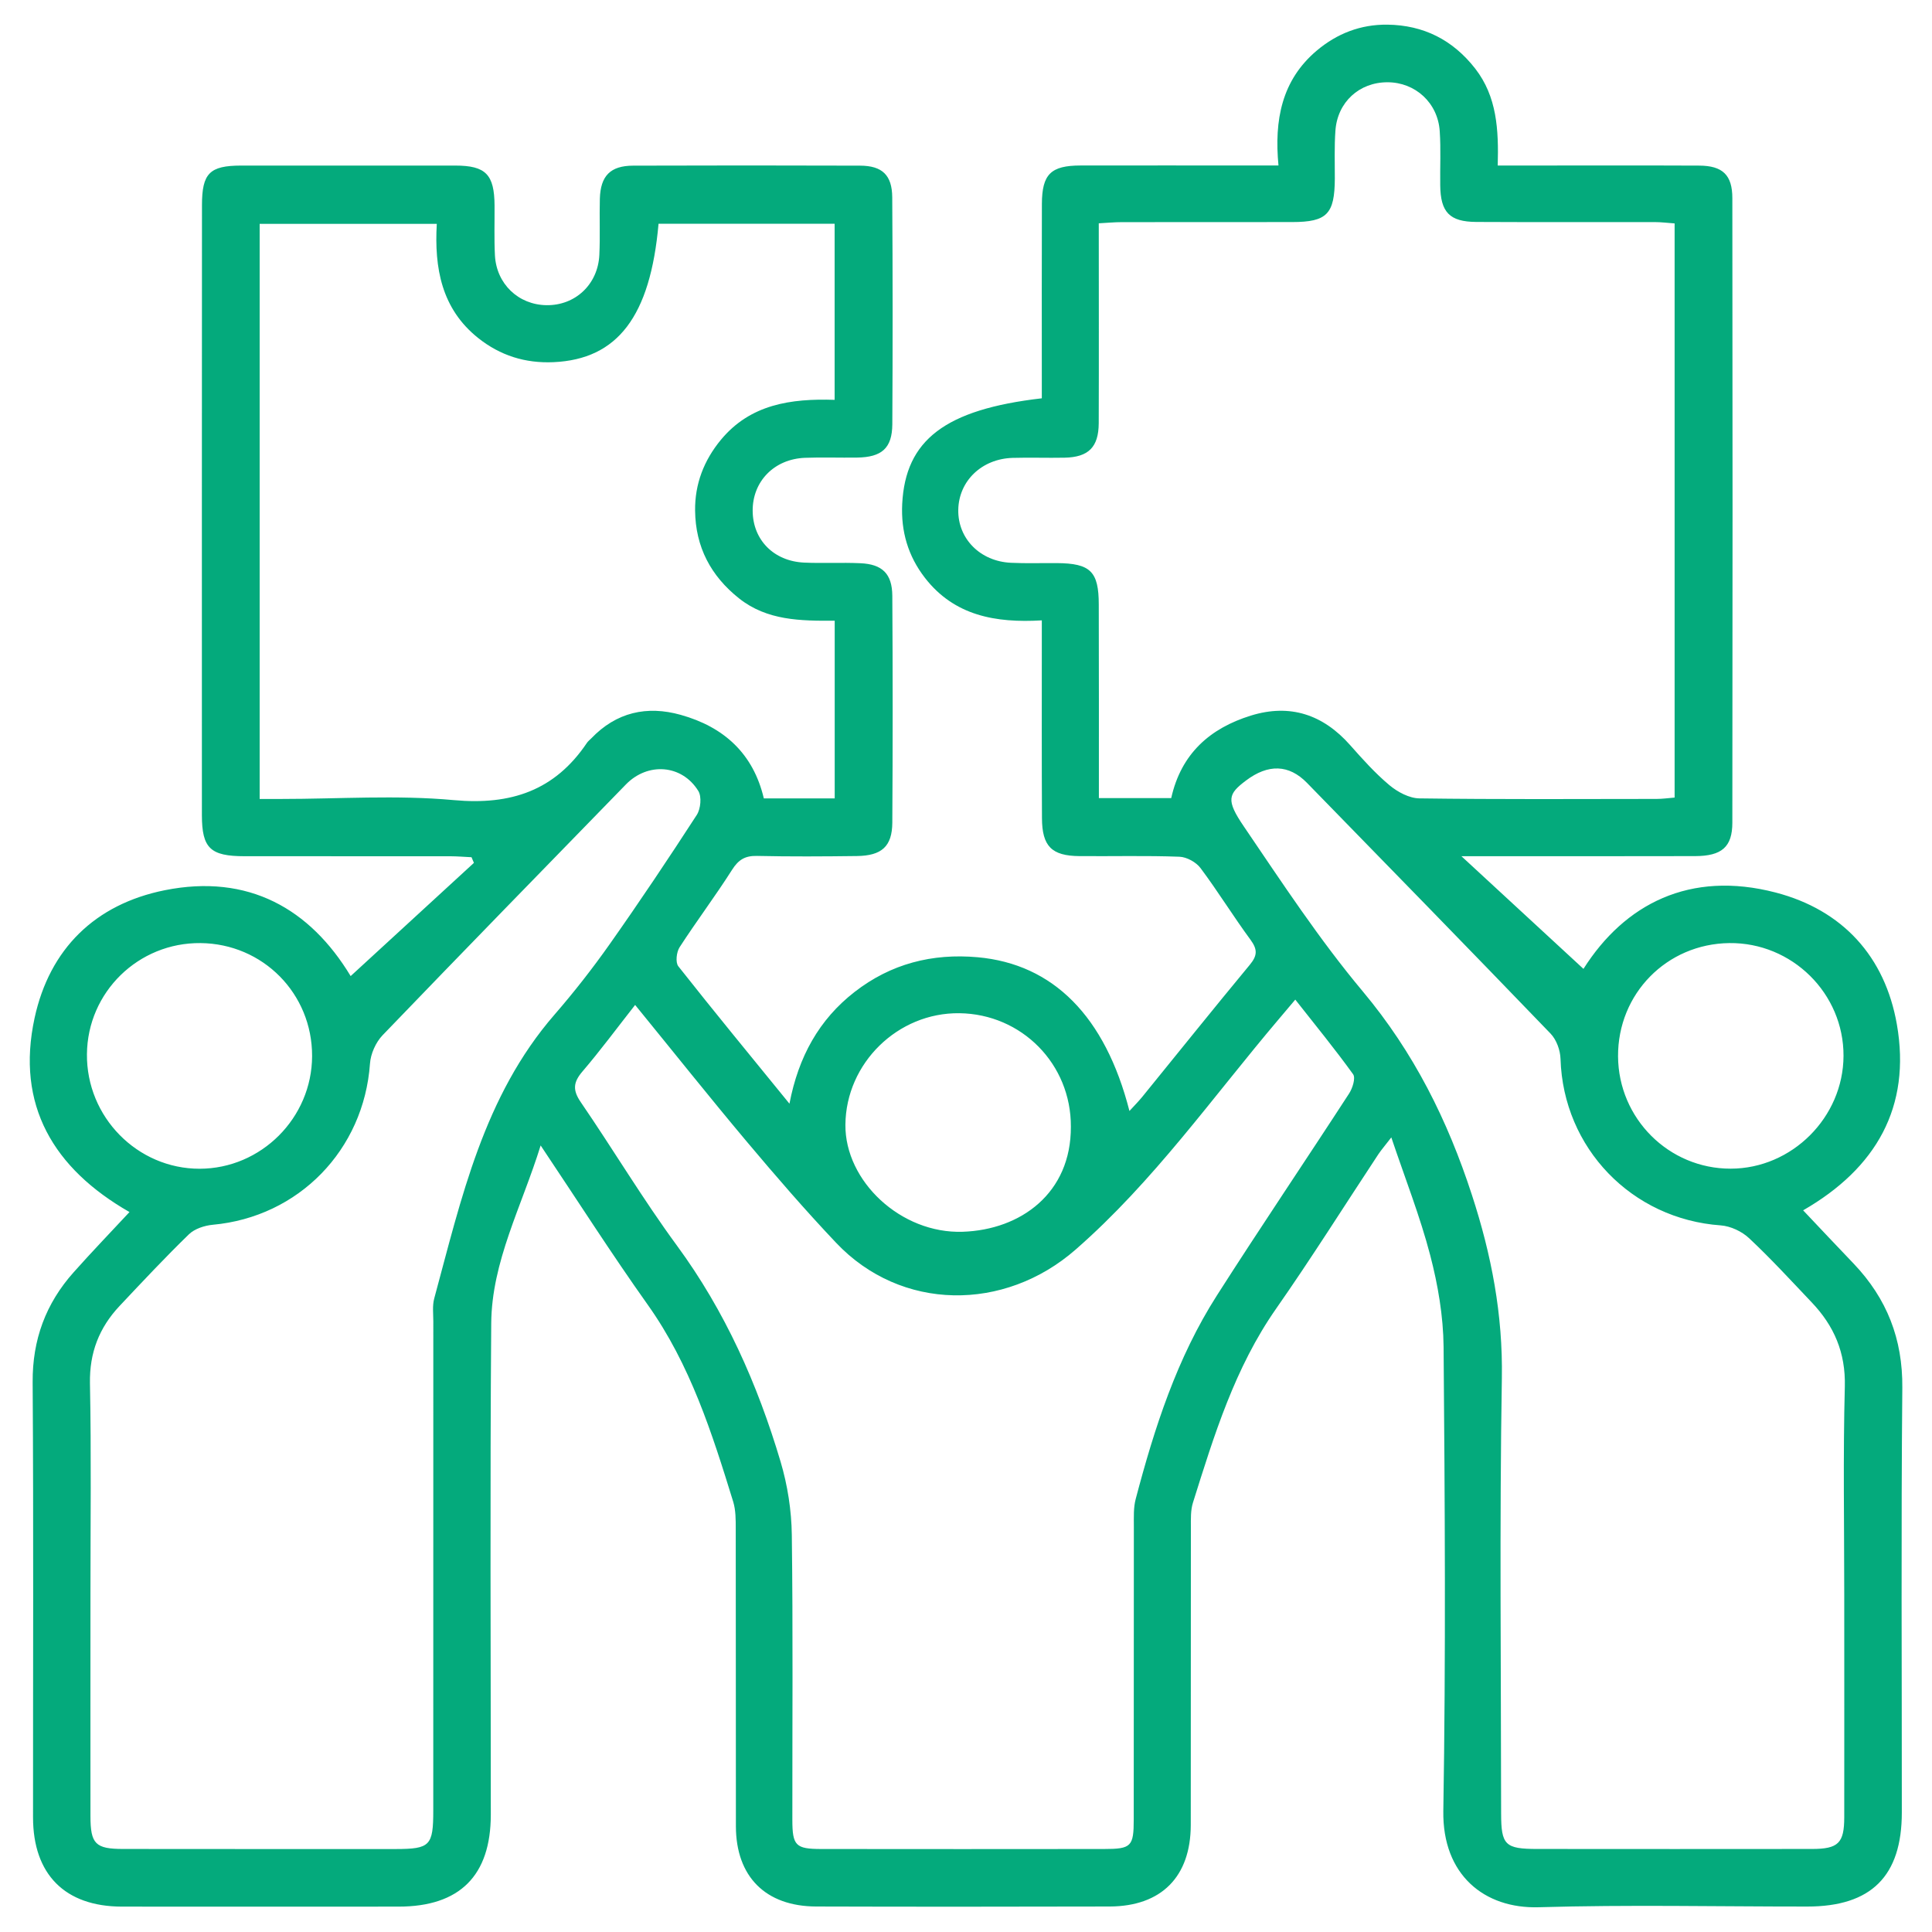<?xml version="1.0" encoding="UTF-8"?>
<svg xmlns="http://www.w3.org/2000/svg" xmlns:xlink="http://www.w3.org/1999/xlink" version="1.1" id="Layer_1" x="0px" y="0px" width="50px" height="50px" viewBox="0 0 50 50" xml:space="preserve">
<g>
	<path fill-rule="evenodd" clip-rule="evenodd" fill="#04AA7C" d="M3.351,31.368c-1.97-1.128-2.944-2.771-2.456-5.022   c0.387-1.785,1.564-2.945,3.369-3.307c2.166-0.434,3.76,0.482,4.811,2.222c1.059-0.973,2.125-1.952,3.19-2.93   c-0.02-0.048-0.041-0.097-0.062-0.146c-0.181-0.009-0.363-0.024-0.543-0.025c-1.779-0.001-3.556,0-5.334-0.001   c-0.883-0.001-1.1-0.207-1.101-1.063C5.224,15.834,5.224,10.573,5.227,5.311c0-0.827,0.199-1.024,1.01-1.026   c1.85-0.001,3.699-0.001,5.549,0c0.786,0.001,1.008,0.231,1.013,1.034c0.003,0.431-0.012,0.863,0.01,1.292   c0.04,0.738,0.608,1.276,1.331,1.287c0.745,0.012,1.334-0.535,1.371-1.3c0.023-0.483,0-0.97,0.013-1.454   c0.017-0.594,0.273-0.855,0.862-0.857c1.957-0.006,3.915-0.007,5.872,0c0.573,0.002,0.829,0.243,0.833,0.82   c0.013,1.957,0.013,3.915,0.002,5.872c-0.004,0.619-0.271,0.854-0.911,0.863c-0.449,0.007-0.898-0.011-1.347,0.006   c-0.799,0.03-1.362,0.611-1.356,1.375c0.006,0.748,0.543,1.3,1.331,1.337c0.483,0.022,0.97-0.006,1.454,0.016   c0.568,0.024,0.825,0.272,0.829,0.842c0.012,1.957,0.012,3.915,0,5.872c-0.004,0.615-0.274,0.856-0.917,0.864   c-0.862,0.011-1.725,0.016-2.585-0.003c-0.307-0.007-0.479,0.097-0.645,0.359c-0.433,0.681-0.919,1.326-1.358,2.004   c-0.081,0.125-0.111,0.394-0.033,0.493c0.921,1.168,1.867,2.317,2.876,3.556c0.233-1.215,0.766-2.177,1.686-2.892   c0.938-0.729,2.007-1.003,3.183-0.898c1.955,0.175,3.302,1.525,3.93,3.979c0.124-0.135,0.231-0.244,0.327-0.36   c0.929-1.142,1.85-2.292,2.789-3.425c0.197-0.238,0.2-0.396,0.018-0.645c-0.447-0.607-0.842-1.251-1.293-1.854   c-0.113-0.154-0.358-0.289-0.548-0.296c-0.861-0.032-1.724-0.009-2.587-0.016c-0.719-0.006-0.967-0.254-0.97-0.984   c-0.008-1.49-0.004-2.98-0.004-4.471c0-0.194,0-0.388,0-0.646c-1.196,0.071-2.266-0.12-3.026-1.102   c-0.436-0.564-0.622-1.201-0.587-1.912c0.084-1.652,1.107-2.444,3.613-2.733c0-0.18,0-0.37,0-0.56c0-1.49-0.003-2.98,0.002-4.471   c0.003-0.769,0.232-0.993,1-0.994c1.489-0.003,2.98,0,4.47,0c0.194,0,0.387,0,0.653,0c-0.112-1.173,0.082-2.206,0.989-2.972   c0.525-0.444,1.138-0.681,1.83-0.673c0.937,0.012,1.694,0.395,2.273,1.138c0.563,0.725,0.608,1.582,0.582,2.508   c0.247,0,0.439,0,0.632,0c1.526,0,3.053-0.005,4.58,0.002c0.608,0.002,0.86,0.242,0.86,0.842c0.007,5.387,0.007,10.774,0,16.161   c0,0.629-0.271,0.865-0.964,0.867c-1.795,0.005-3.591,0.002-5.387,0.002c-0.196,0-0.392,0-0.661,0   c1.096,1.012,2.137,1.973,3.159,2.916c1.063-1.677,2.753-2.555,4.976-1.975c1.729,0.451,2.828,1.655,3.135,3.412   c0.373,2.133-0.533,3.723-2.426,4.812c0.449,0.475,0.878,0.931,1.31,1.382c0.856,0.9,1.269,1.946,1.257,3.212   c-0.034,3.663-0.011,7.326-0.013,10.989c0,1.648-0.79,2.435-2.447,2.435c-2.315,0.001-4.634-0.05-6.949,0.018   c-1.412,0.042-2.495-0.841-2.47-2.49c0.066-4.004,0.04-8.009,0.007-12.014c-0.008-0.794-0.146-1.603-0.347-2.372   c-0.261-1-0.643-1.969-1.006-3.047c-0.155,0.203-0.254,0.315-0.336,0.437c-0.88,1.333-1.731,2.687-2.645,3.995   c-1.069,1.529-1.604,3.274-2.152,5.019c-0.063,0.198-0.054,0.425-0.054,0.639c-0.003,2.568-0.002,5.136-0.003,7.704   c-0.002,1.337-0.758,2.105-2.099,2.11c-2.532,0.006-5.064,0.008-7.596,0c-1.311-0.005-2.074-0.774-2.077-2.075   c-0.004-2.567,0.001-5.136-0.004-7.703c0-0.231,0.001-0.475-0.064-0.692c-0.549-1.782-1.112-3.554-2.214-5.104   c-0.935-1.315-1.803-2.676-2.771-4.122c-0.492,1.588-1.267,3.002-1.279,4.605c-0.033,4.238-0.011,8.476-0.011,12.713   c0,1.579-0.804,2.381-2.386,2.381c-2.389,0.001-4.777,0.003-7.166,0c-1.469-0.004-2.294-0.834-2.295-2.31   c-0.002-3.752,0.015-7.505-0.01-11.259c-0.008-1.104,0.34-2.04,1.062-2.849C2.37,32.405,2.854,31.902,3.351,31.368z M28.439,20.655   c0.67,0,1.275,0,1.872,0c0.256-1.151,1.004-1.808,2.063-2.136c1.013-0.313,1.867-0.027,2.568,0.765   c0.32,0.362,0.647,0.727,1.017,1.037c0.211,0.176,0.513,0.338,0.775,0.341c2.045,0.028,4.093,0.016,6.14,0.014   c0.152,0,0.307-0.022,0.465-0.035c0-4.971,0-9.898,0-14.859c-0.186-0.013-0.343-0.034-0.5-0.034   c-1.544-0.002-3.089,0.004-4.633-0.004c-0.692-0.004-0.926-0.252-0.933-0.949c-0.007-0.467,0.019-0.935-0.013-1.4   c-0.048-0.734-0.632-1.265-1.351-1.266c-0.73-0.002-1.299,0.514-1.349,1.258c-0.029,0.411-0.014,0.825-0.015,1.238   c-0.005,0.914-0.202,1.12-1.099,1.122c-1.473,0.002-2.945,0-4.416,0.002c-0.189,0-0.379,0.019-0.594,0.03   c0,1.765,0.005,3.468-0.001,5.173c-0.003,0.622-0.266,0.88-0.883,0.893c-0.448,0.009-0.898-0.008-1.346,0.005   c-0.799,0.024-1.392,0.597-1.406,1.342c-0.014,0.746,0.564,1.336,1.364,1.373c0.394,0.019,0.79,0.005,1.185,0.008   c0.873,0.006,1.087,0.216,1.087,1.077C28.441,17.297,28.439,18.947,28.439,20.655z M16.437,26.008   c-0.476,0.606-0.901,1.182-1.365,1.724c-0.239,0.28-0.254,0.482-0.041,0.793c0.841,1.227,1.606,2.51,2.486,3.708   c1.251,1.702,2.088,3.591,2.684,5.594c0.181,0.608,0.283,1.261,0.291,1.896c0.032,2.459,0.012,4.917,0.014,7.377   c0.001,0.663,0.085,0.751,0.741,0.752c2.44,0.003,4.882,0.003,7.323,0c0.708,0,0.771-0.064,0.771-0.77   c0.002-2.531,0-5.061,0.003-7.592c0-0.232-0.011-0.475,0.048-0.696c0.485-1.841,1.067-3.65,2.102-5.269   c1.119-1.753,2.286-3.477,3.419-5.222c0.09-0.137,0.175-0.405,0.105-0.502c-0.466-0.647-0.973-1.266-1.496-1.931   c-0.176,0.208-0.301,0.355-0.425,0.503c-1.715,2.022-3.241,4.202-5.261,5.967c-1.841,1.611-4.517,1.603-6.2-0.179   c-0.8-0.845-1.563-1.728-2.313-2.62C18.356,28.389,17.419,27.212,16.437,26.008z M2.341,41.239c0,1.921-0.002,3.842,0,5.763   c0.001,0.72,0.129,0.849,0.847,0.849c2.352,0.003,4.704,0.002,7.055,0.002c0.888-0.002,0.97-0.085,0.97-1   c0.001-4.219,0-8.437,0.001-12.656c0-0.197-0.027-0.403,0.023-0.59c0.703-2.591,1.277-5.235,3.116-7.351   c0.505-0.582,0.982-1.192,1.427-1.823c0.774-1.097,1.521-2.214,2.252-3.342c0.102-0.157,0.132-0.476,0.039-0.623   c-0.426-0.686-1.308-0.746-1.872-0.167c-2.103,2.161-4.21,4.319-6.3,6.493c-0.175,0.184-0.307,0.48-0.324,0.734   c-0.159,2.233-1.845,3.967-4.069,4.169c-0.213,0.02-0.468,0.103-0.616,0.246c-0.618,0.6-1.206,1.229-1.797,1.857   c-0.526,0.56-0.779,1.207-0.765,1.998C2.364,37.613,2.341,39.426,2.341,41.239z M21.602,20.663c0-1.553,0-3.052,0-4.599   c-0.886,0.006-1.75-0.004-2.473-0.576c-0.734-0.582-1.13-1.334-1.14-2.273c-0.008-0.691,0.229-1.301,0.667-1.832   c0.762-0.921,1.813-1.072,2.944-1.035c0-1.545,0-3.042,0-4.558c-1.54,0-3.051,0-4.557,0c-0.212,2.404-1.064,3.508-2.717,3.583   c-0.733,0.033-1.383-0.172-1.952-0.626c-0.95-0.758-1.135-1.814-1.07-2.953c-1.563,0-3.075,0-4.584,0c0,4.977,0,9.905,0,14.883   c0.207,0,0.384,0,0.559,0c1.49,0,2.989-0.106,4.467,0.03c1.478,0.135,2.613-0.247,3.444-1.482c0.029-0.044,0.075-0.077,0.112-0.116   c0.648-0.676,1.437-0.855,2.317-0.608c1.113,0.312,1.875,0.998,2.149,2.162C20.369,20.663,20.958,20.663,21.602,20.663z    M47.729,41.271c0-1.797-0.032-3.593,0.015-5.388c0.022-0.878-0.279-1.572-0.86-2.181c-0.532-0.56-1.055-1.131-1.617-1.657   c-0.187-0.176-0.479-0.313-0.733-0.332c-2.306-0.163-4.077-2.001-4.148-4.308c-0.006-0.224-0.104-0.496-0.257-0.655   c-2.092-2.173-4.199-4.331-6.305-6.49c-0.467-0.478-1.003-0.494-1.579-0.059c-0.462,0.348-0.521,0.503-0.056,1.185   c0.987,1.452,1.956,2.93,3.081,4.273c1.318,1.575,2.195,3.334,2.823,5.266c0.506,1.55,0.803,3.096,0.775,4.743   c-0.062,3.752-0.021,7.505-0.019,11.259c0,0.825,0.103,0.924,0.938,0.924c2.371,0.002,4.742,0.003,7.111,0   c0.676-0.001,0.83-0.152,0.831-0.817C47.732,45.112,47.729,43.191,47.729,41.271z M41.875,27.339   c0.01,1.607,1.313,2.909,2.915,2.906c1.585-0.001,2.914-1.329,2.92-2.917c0.007-1.618-1.334-2.941-2.957-2.921   C43.134,24.427,41.866,25.719,41.875,27.339z M8.077,27.332c0.005-1.616-1.271-2.909-2.887-2.925   c-1.61-0.016-2.925,1.27-2.94,2.873c-0.016,1.626,1.303,2.968,2.916,2.967C6.759,30.245,8.072,28.932,8.077,27.332z M27.714,29.158   c0.008-1.618-1.27-2.916-2.885-2.936c-1.594-0.02-2.936,1.293-2.95,2.885c-0.013,1.46,1.435,2.826,3.038,2.771   C26.418,31.827,27.722,30.879,27.714,29.158z"></path>
</g>
</svg>
